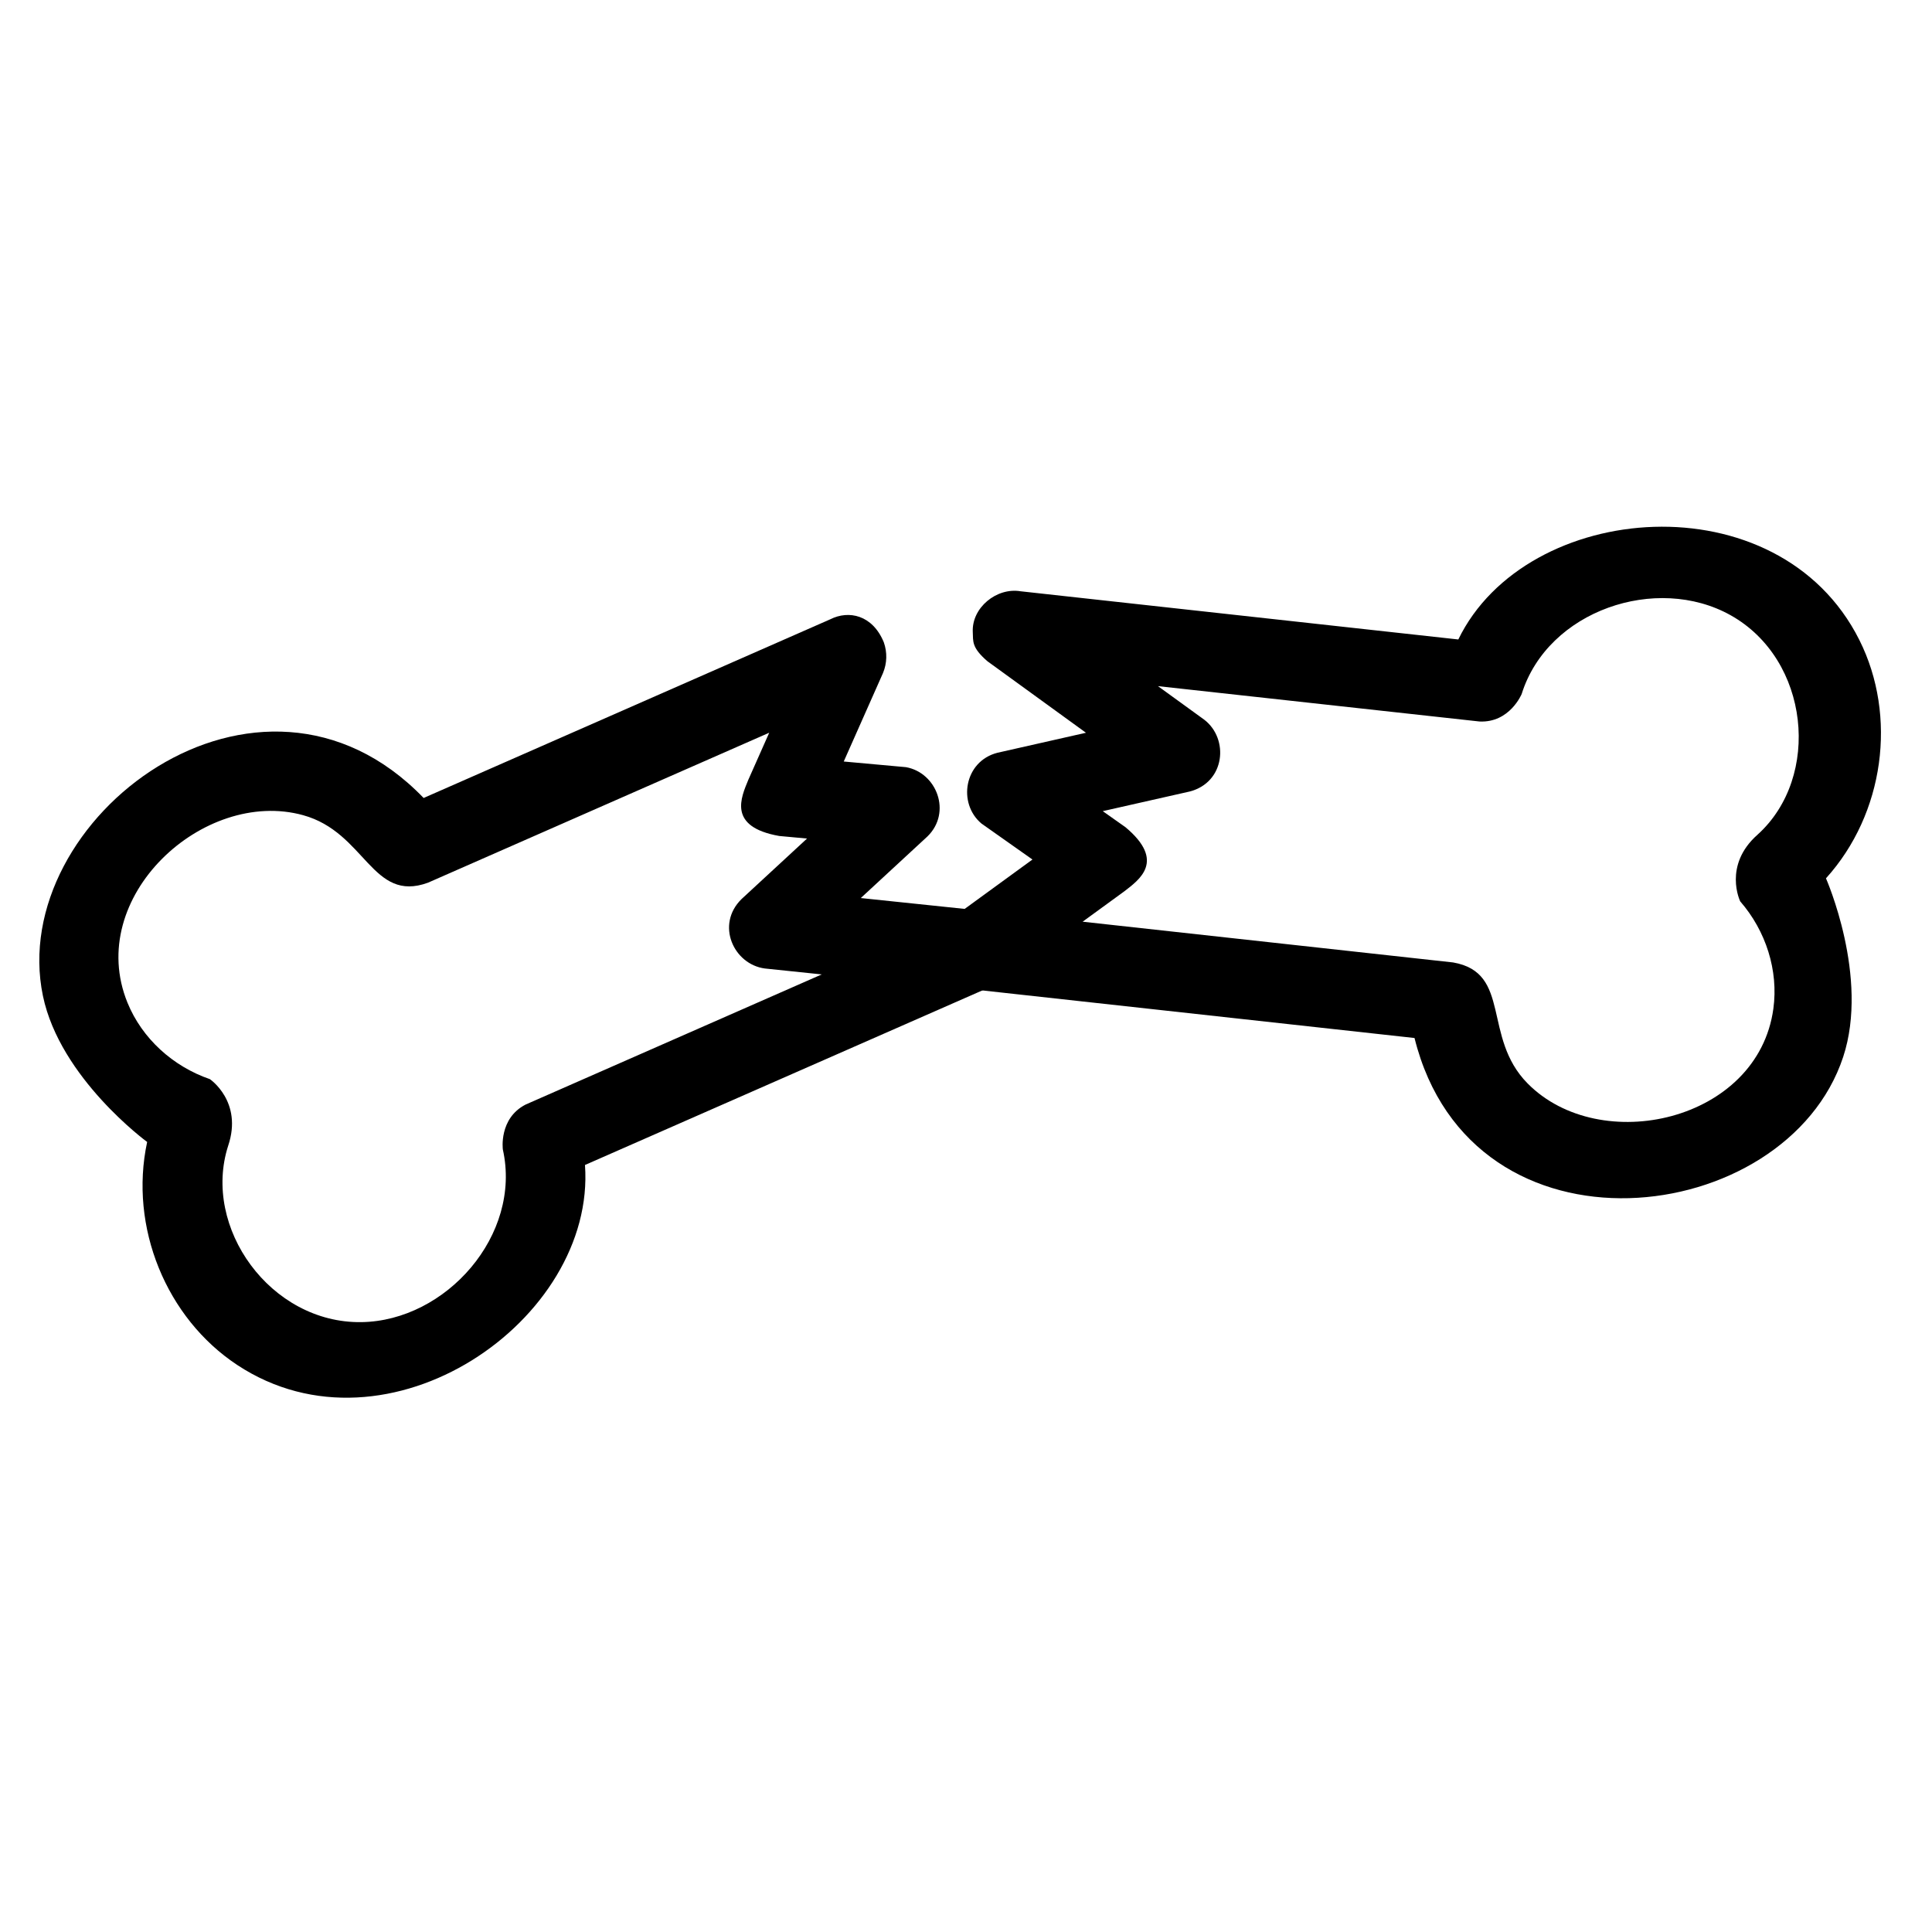 <?xml version="1.0" encoding="UTF-8"?>
<!-- Uploaded to: ICON Repo, www.svgrepo.com, Generator: ICON Repo Mixer Tools -->
<svg fill="#000000" width="800px" height="800px" version="1.1" viewBox="144 144 512 512" xmlns="http://www.w3.org/2000/svg">
 <g>
  <path d="m364.05 308.11c4.859-2.449 11.176-1.184 14.176 6.121 0.93 2.672 0.859 5.5-0.215 8.113l-10.41 23.465 16.473 1.496c8.184 1.445 12.219 12 5.715 18.355l-17.672 16.332 32.082 3.352c5.519 1.051 5.91 2.695 7.238 4.754 3.496 5.414 0.492 13.43-5.562 15.695l-106.85 46.941c2.965 41.066-52.207 79.336-92.133 53.012-18.82-12.41-28.746-36.566-23.895-59.113 0 0-23.074-16.871-27.621-38.707-9.781-47.016 57.332-97.621 100.89-52.453zm-16.199 30.07-90.418 39.738c-14.891 5.457-16.512-13.32-33.125-17.891-26.352-7.262-57.949 21.727-46.516 49.715 3.863 9.461 12.02 16.867 21.828 20.242 0 0 8.789 5.926 4.852 17.641-7.004 21.703 11.25 47.094 35.289 46.754 22.434-0.309 42.574-23.066 37.5-45.75 0 0-1.117-8.219 6.019-11.902l78.488-34.496-15.074-1.57c-8.281-1.098-13.102-11.625-6.16-18.414l17.34-16.023-7.367-0.68c-13.77-2.426-10.105-10.219-8.184-14.91z"/>
  <path d="m401.84 406.2c-5.434-0.305-10.27-4.562-9.215-12.387 0.527-2.777 2.008-5.191 4.242-6.918l20.746-15.113-13.516-9.535c-6.363-5.34-4.582-16.5 4.227-18.754l23.469-5.305-26.105-18.945c-4.254-3.672-3.769-5.289-3.891-7.734-0.32-6.438 6.289-11.879 12.664-10.816l116.01 12.773c17.965-37.043 84.883-42.602 106.29 0.156 10.094 20.16 6.613 46.043-8.859 63.145 0 0 11.547 26.145 4.562 47.328-15.035 45.609-98.461 55.879-113.6-5.012zm29.066-17.941 98.172 10.797c15.625 2.719 7.641 19.793 19.742 32.055 19.188 19.465 61.051 10.16 65.141-19.797 1.383-10.121-1.977-20.617-8.785-28.441 0 0-4.648-9.527 4.621-17.703 16.918-15.293 13.805-46.41-7.184-58.137-19.582-10.949-48.406-1.309-55.352 20.875 0 0-3.144 7.672-11.164 7.297l-85.223-9.371 12.27 8.898c6.621 5.09 5.535 16.617-3.871 19.027l-23.031 5.203 6.043 4.273c10.711 8.984 3.641 13.902-0.367 17.004z"/>
 </g>
</svg>